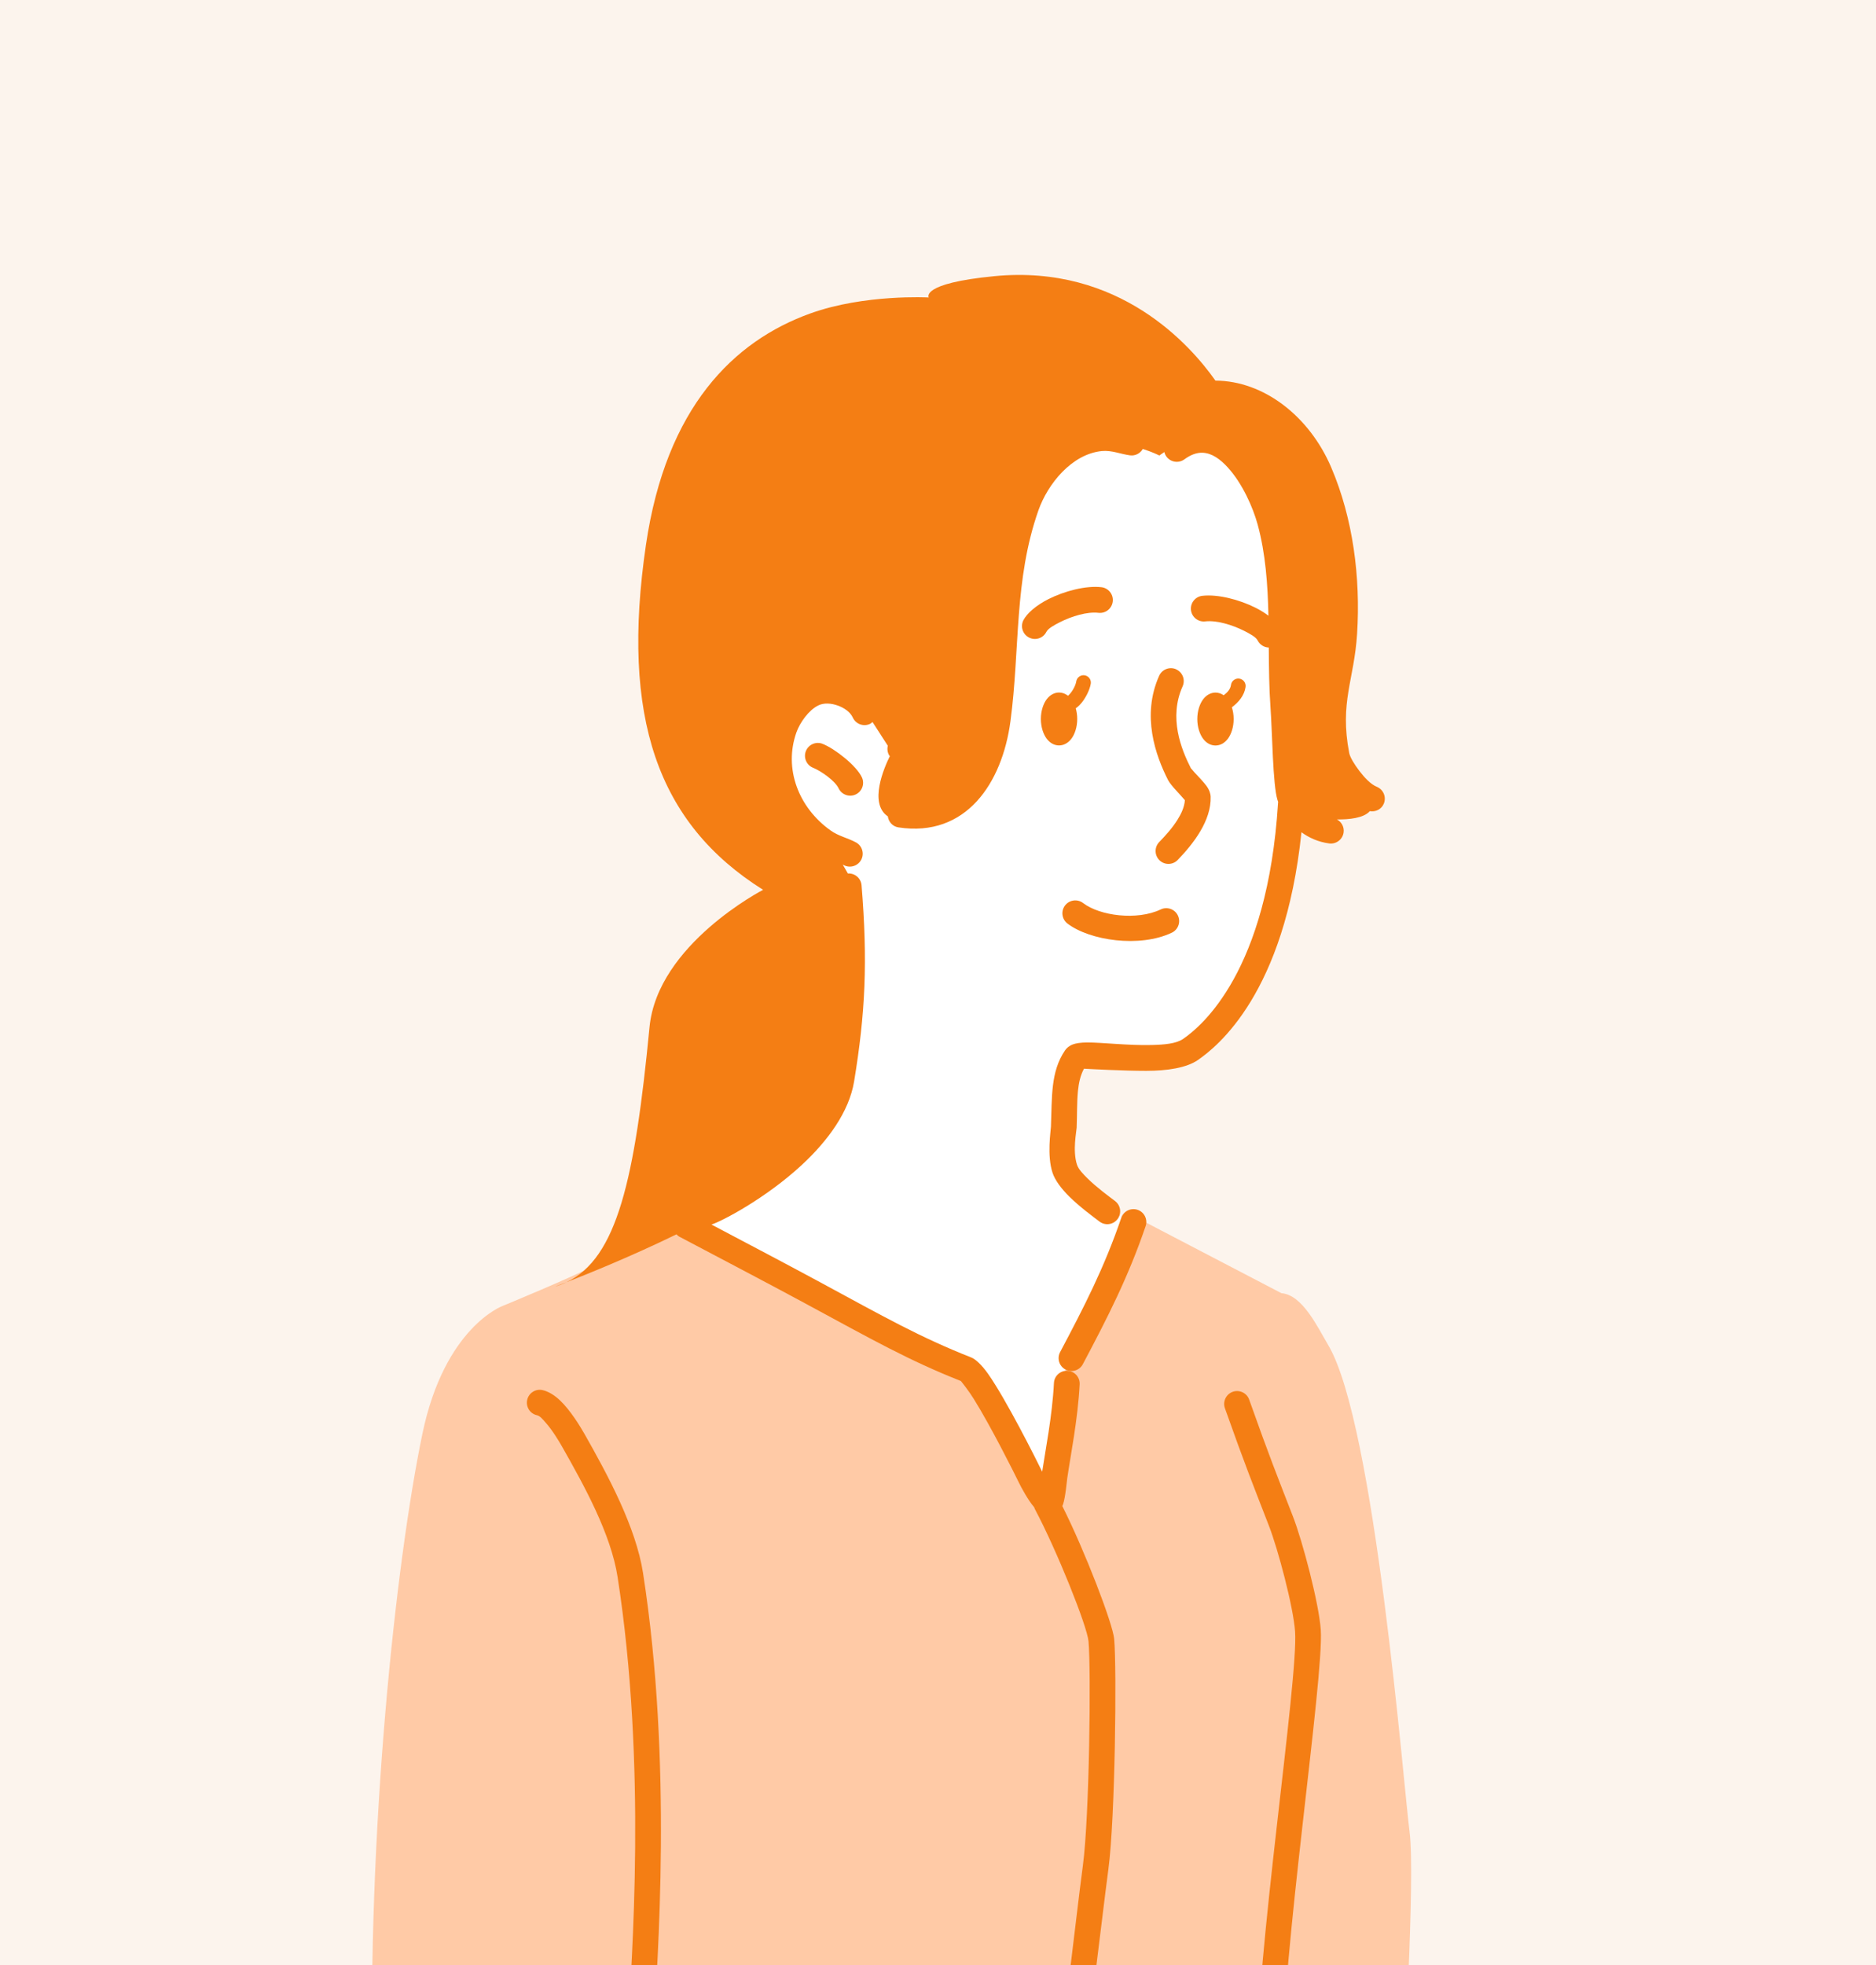 <?xml version="1.0" encoding="UTF-8"?><svg id="b" xmlns="http://www.w3.org/2000/svg" width="80" height="83.79" xmlns:xlink="http://www.w3.org/1999/xlink" viewBox="0 0 80 83.79"><rect x="0" y="0" width="80" height="83.79" fill="#333333" stroke="none"/><defs><style>.g{fill:#f47e14;}.h{clip-rule:evenodd;fill:none;}.i{fill:#fcf4ed;}.i,.j,.k{fill-rule:evenodd;}.j{fill:#fff;}.k{fill:#ffcaa6;}.l{clip-path:url(#f);}</style><clipPath id="f"><polygon class="h" points="0 0 80 0 80 83.79 0 83.79 0 0 0 0"/></clipPath></defs><g id="c"><g id="d"><g id="e"><g><polygon class="i" points="0 0 80 0 80 83.79 0 83.79 0 0 0 0"/><g class="l"><g><path class="j" d="M50.294,16.465s5.193,1.742,5.994,4.781c.801,3.039-.257,8.314-1.181,9.693,0,0,.357,12.487-4.702,14.028l-4.682,.162-.452,4.588,3.615,3.101s1.172,10.032-2.263,10.639c-.678,.12-5.317,4.324-8.074-2.767-1.866-4.8-11.98-6.221-11.98-6.221l7.005-5.477,1.441-11.41-3.693-5.93,.721-5.029,4.073-3.301,14.177-6.858h0Z"/><path class="k" d="M59.825,88.799s.536-8.783,.285-10.697c-.251-1.914-1.471-17.384-3.464-20.745-.457-.771-1.1-2.153-2-2.223l-6.229-3.248-2.977,6.454-.586,5.856-3.561-5.843s-9.854-4.378-12.207-6.254c0,0-2.379,1.15-3.512,1.747-1.133,.597-4.145,1.834-4.145,1.834,0,0-2.47,.9-3.416,5.448-1.149,5.525-2.365,17.013-2.12,27.671H59.825Z"/><path class="g" d="M24.153,54.668c-.153,.073-.313,.135-.481,.184,0,0,.182-.068,.481-.184Z"/><path class="g" d="M58.714,33.545c-.263-.108-.527-.391-.746-.678-.219-.287-.397-.582-.432-.762-.418-2.174,.212-3.109,.336-5.087,.15-2.391-.169-4.908-1.105-7.094-.936-2.187-2.884-3.69-4.936-3.696-1.052-1.494-4.098-4.971-9.425-4.454-3.178,.308-2.802,.909-2.802,.909,0,0-2.731-.153-5.047,.68-3.27,1.175-6.15,4.002-7.011,9.864-1.078,7.348,.482,11.874,4.996,14.71,0,0-4.502,2.318-4.844,5.854-.627,6.489-1.379,9.853-3.546,10.877,.858-.333,2.766-1.102,4.695-2.043,.036,.035,.071,.072,.118,.097,1.925,1.014,4.031,2.122,5.378,2.851,2.909,1.572,4.393,2.417,6.633,3.306,.049,.06,.334,.416,.548,.76,.742,1.192,1.71,3.129,1.936,3.592,.085,.174,.374,.719,.638,1.025,.01,.03,.022,.06,.037,.089,.94,1.77,2.224,4.981,2.283,5.626,.113,1.231,.04,7.473-.24,9.567-.299,2.232-.905,7.823-1.127,8.496-.095,.288,.061,.599,.349,.694s.599-.061,.694-.349c.228-.689,.868-6.411,1.173-8.695,.287-2.148,.361-8.551,.245-9.813-.059-.647-1.235-3.718-2.211-5.662,.012-.026,.023-.053,.033-.081,.098-.279,.161-.986,.18-1.12,.126-.886,.452-2.5,.527-3.99,.015-.303-.218-.561-.521-.576-.303-.015-.561,.218-.576,.521-.07,1.394-.369,2.898-.501,3.781-.275-.563-1.537-3.077-2.31-4.175-.279-.395-.548-.628-.705-.69-2.227-.881-3.684-1.714-6.562-3.27-1.151-.622-2.854-1.52-4.526-2.401,.456-.147,2.319-1.12,3.859-2.548,1.091-1.012,2.008-2.25,2.223-3.551,.481-2.911,.583-5.129,.318-8.367-.025-.299-.285-.521-.583-.501l-.218-.379c.014,.007,.027,.012,.041,.02,.267,.143,.6,.043,.744-.224,.143-.267,.043-.6-.224-.744-.363-.195-.739-.264-1.083-.51-1.357-.967-2.007-2.625-1.454-4.182,.149-.419,.526-.946,.927-1.145,.246-.122,.558-.096,.835,.003,.277,.099,.532,.274,.643,.515,.127,.275,.453,.396,.729,.269,.043-.02,.075-.052,.111-.081l.652,1.012c-.033,.134-.017,.281,.058,.409,.008,.013,.021,.02,.029,.032-.246,.496-.906,2.016-.087,2.569,.032,.235,.206,.433,.453,.47,2.886,.44,4.423-1.891,4.776-4.52,.413-3.085,.146-6.031,1.196-9.004,.394-1.114,1.417-2.396,2.705-2.521,.415-.04,.793,.128,1.195,.183,.228,.031,.441-.084,.549-.272,.23,.076,.463,.159,.709,.28,0,0,.077-.065,.208-.148,.017,.067,.045,.133,.089,.192,.179,.244,.523,.297,.768,.118,.275-.201,.533-.292,.781-.281,.4,.019,.749,.28,1.06,.618,.635,.69,1.087,1.727,1.282,2.442,.34,1.245,.43,2.561,.46,3.887-.158-.119-.344-.234-.549-.338-.694-.349-1.611-.585-2.271-.509-.301,.035-.517,.307-.483,.608,.035,.301,.307,.518,.608,.483,.482-.055,1.145,.144,1.652,.399,.272,.137,.511,.27,.586,.418,.095,.184,.279,.292,.472,.298,.006,.863,.013,1.722,.073,2.559,.078,1.08,.097,3.298,.297,3.936,.009,.027,.018,.055,.029,.084-.002,.014-.003,.027-.004,.041-.447,7.182-3.246,9.51-4.046,10.064-.296,.205-.797,.247-1.339,.261-.995,.026-2.122-.111-2.757-.108-.272,.001-.48,.034-.607,.082-.167,.063-.273,.162-.339,.26-.618,.914-.547,1.987-.597,3.25-.007,.185-.177,1.218,.068,1.962,.104,.318,.377,.684,.724,1.025,.432,.425,.974,.826,1.28,1.057,.242,.183,.587,.135,.769-.107,.183-.242,.135-.586-.107-.769-.28-.212-.778-.576-1.173-.964-.204-.201-.389-.398-.45-.585-.196-.597-.02-1.427-.014-1.576,.022-.562,.007-1.084,.055-1.568,.034-.338,.1-.656,.257-.949,.36,.02,1.704,.092,2.653,.092,.892,0,1.724-.129,2.202-.46,.825-.572,3.704-2.832,4.419-9.713,.319,.233,.712,.414,1.181,.477,.3,.04,.577-.171,.617-.471,.031-.233-.09-.448-.286-.553,.52,.008,1.143-.056,1.403-.352,.247,.042,.499-.081,.598-.322,.115-.281-.019-.601-.3-.717Z"/><path class="g" d="M55.138,64.658c-.695-1.791-.994-2.525-1.868-4.986-.101-.286-.416-.435-.701-.334-.286,.102-.435,.416-.334,.701,.879,2.476,1.18,3.214,1.879,5.016,.38,.98,1.037,3.437,1.113,4.5,.146,2.051-1.688,13.955-1.631,18.635,.004,.303,.253,.546,.556,.543,.303-.004,.546-.253,.542-.556-.057-4.697,1.775-16.642,1.628-18.7-.081-1.138-.777-3.77-1.184-4.819Z"/><path class="g" d="M35.079,31.713c-.282-.112-.601,.027-.713,.308-.111,.282,.027,.601,.308,.713,.332,.132,.937,.556,1.086,.873,.129,.274,.456,.393,.73,.264,.274-.128,.393-.456,.264-.73-.235-.502-1.151-1.221-1.676-1.428Z"/><path class="g" d="M24.93,61.143c-.202-.355-.609-1.015-1.035-1.425-.251-.241-.519-.4-.762-.453-.296-.064-.589,.125-.652,.422-.064,.296,.125,.588,.421,.652,.125,.027,.239,.167,.365,.311,.297,.336,.563,.781,.707,1.035,.937,1.653,2.078,3.71,2.363,5.551,1.247,8.033,.609,16.226,.418,19.5-.035,.598-.055,1.038-.048,1.293,.005,.189,.031,.317,.054,.384,.101,.286,.415,.436,.7,.335,.271-.095,.42-.383,.349-.656,0-.057,.004-.646,.041-1.292,.194-3.313,.833-11.604-.429-19.733-.305-1.961-1.495-4.164-2.493-5.925Z"/><path class="g" d="M48.512,51.58c-.287-.098-.599,.056-.697,.342-.724,2.123-1.587,3.798-2.608,5.724-.142,.268-.04,.6,.228,.742,.268,.142,.601,.04,.742-.228,1.049-1.979,1.932-3.702,2.677-5.884,.098-.287-.056-.599-.343-.697Z"/><path class="g" d="M50.157,28.535c-.277-.124-.602,0-.726,.277-.763,1.703-.148,3.407,.379,4.445,.053,.104,.194,.28,.365,.464,.113,.121,.277,.307,.353,.394-.021,.294-.153,.575-.317,.838-.225,.359-.521,.681-.778,.948-.21,.218-.204,.566,.013,.777,.218,.211,.566,.204,.776-.014,.654-.677,1.44-1.672,1.405-2.706-.004-.103-.047-.27-.177-.45-.116-.16-.334-.385-.513-.578-.06-.065-.143-.166-.156-.181-.415-.819-.948-2.151-.35-3.487,.124-.277,0-.602-.277-.726Z"/><path class="g" d="M46.968,25.035c-.657-.076-1.57,.16-2.261,.509-.526,.266-.918,.611-1.065,.898-.138,.27-.031,.601,.24,.739,.27,.138,.601,.031,.738-.239,.076-.148,.312-.28,.583-.417,.503-.255,1.161-.454,1.64-.398,.301,.035,.574-.182,.609-.483s-.182-.574-.483-.609Z"/><path class="g" d="M45.162,31.781c.191,0,.377-.094,.521-.279,.148-.192,.254-.499,.254-.849,0-.163-.023-.317-.063-.455,.053-.037,.105-.08,.154-.129,.258-.257,.45-.676,.487-.921,.026-.171-.092-.331-.263-.357-.171-.026-.331,.092-.357,.263-.023,.153-.148,.41-.309,.57-.014,.014-.028,.027-.042,.039-.116-.092-.247-.138-.382-.138-.191,0-.377,.094-.521,.279-.148,.192-.254,.499-.254,.849s.106,.656,.254,.849c.143,.185,.329,.279,.521,.279Z"/><path class="g" d="M53.116,29.284c.022-.172-.099-.329-.271-.352-.172-.022-.329,.099-.352,.271-.024,.183-.158,.329-.313,.437-.107-.075-.226-.112-.347-.112-.191,0-.377,.093-.521,.279-.148,.192-.254,.499-.254,.849s.106,.656,.254,.849c.143,.186,.329,.279,.521,.279s.377-.094,.521-.279c.148-.192,.254-.499,.254-.849,0-.182-.029-.353-.077-.502,.291-.211,.539-.515,.585-.87Z"/><path class="g" d="M46.188,38.501c-.24-.184-.585-.139-.77,.102-.185,.24-.139,.585,.101,.77,.952,.73,3.086,1.041,4.451,.392,.274-.13,.39-.458,.26-.732s-.458-.39-.732-.26c-1.014,.483-2.603,.271-3.31-.272Z"/></g></g></g></g></g></g></svg>